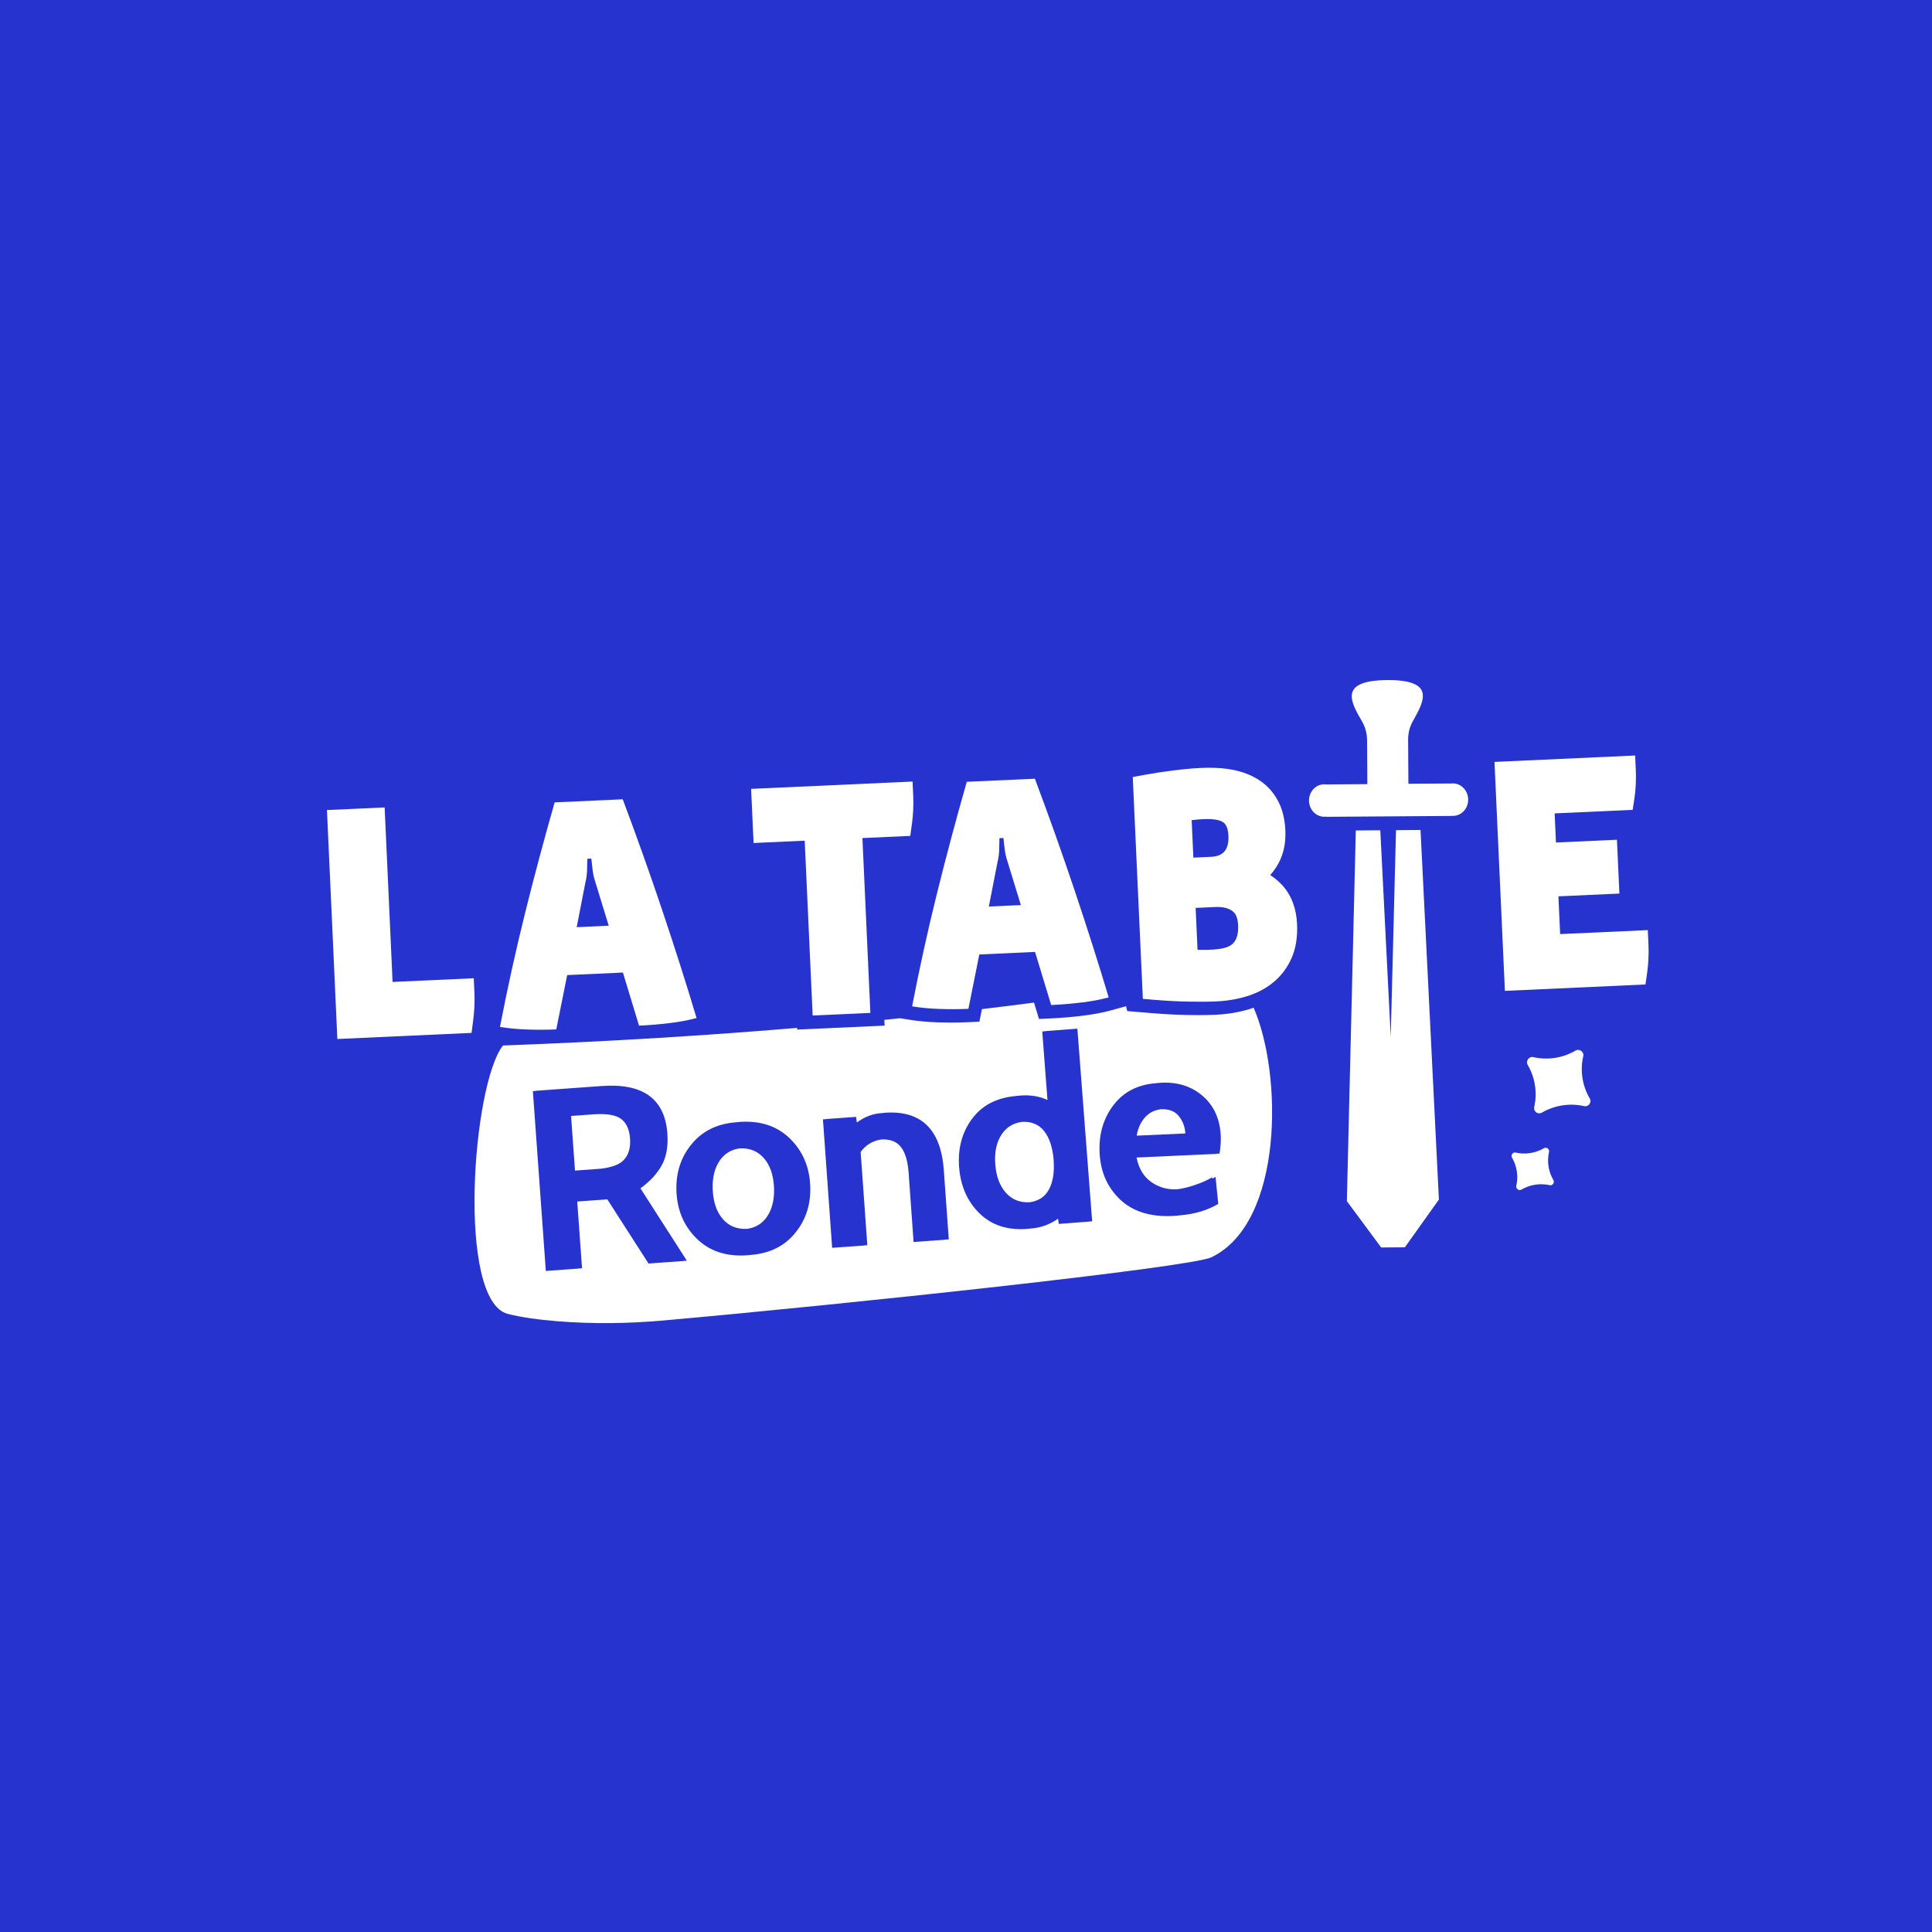 <?xml version="1.0" encoding="UTF-8"?><svg id="Calque_4" xmlns="http://www.w3.org/2000/svg" viewBox="0 0 1056.91 1056.91"><defs><style>.cls-1{fill:#fff;}.cls-2{fill:#2733ce;}</style></defs><rect class="cls-2" width="1056.91" height="1056.91"/><path class="cls-1" d="M853.48,510.99l-.94-20.64,33.35-1.52-1.34-29.45-33.35,1.52-.72-15.93,42.68-1.94.97-6.34c.38-2.48.63-5.14.74-7.88.11-2.69.11-5.28,0-7.69l-.36-7.81-76.94,3.5,5.69,125.25,76.91-3.5.91-6.42c.36-2.56.6-5.21.72-7.88.11-2.64.12-5.21,0-7.63l-.36-7.81-47.98,2.18Z"/><path class="cls-1" d="M573.64,651.04c2.36-4.14,3.27-9.63,2.75-16.47-.52-6.84-2.27-12.12-5.23-15.85-2.89-3.64-6.95-5.29-12.18-4.99-4.79.7-8.48,2.97-11.04,6.86-2.82,4.27-3.97,9.73-3.46,16.38.51,6.65,2.48,11.87,5.91,15.66,3.35,3.7,7.7,5.38,13.04,5.06,4.65-.69,8.06-2.89,10.2-6.65Z"/><path class="cls-1" d="M635.14,606.81c-.08,0-.16.02-.24.02-3.36.5-6.09,1.85-8.19,4.06-2.51,2.65-4.14,6.11-4.89,10.38l26.61-1.21c-.18-3.61-1.36-6.77-3.53-9.46-2.19-2.72-5.45-3.99-9.76-3.79Z"/><path class="cls-1" d="M344.67,622.86c-.36-4.97-1.98-8.54-4.87-10.74-2.89-2.19-7.99-3.03-15.3-2.5l-12.09.87,2.15,29.88,13.21-.95c.36-.03.71-.06,1.07-.09,6.01-.74,10.16-2.33,12.43-4.78,2.62-2.83,3.75-6.72,3.4-11.69Z"/><path class="cls-1" d="M685.81,551.28c-.71.25-1.43.49-2.15.71-5.87,1.79-12.14,2.84-18.64,3.14-2.77.13-5.87.19-9.27.19-2.09,0-4.3-.02-6.61-.07-6.12-.13-12.34-.46-18.49-.97l-13.97-1.16-.71-2.66-8,2.22c-4.59,1.27-9.97,2.29-15.99,3.01-5.82.71-11.64,1.19-17.28,1.45l-6.32.29-2.72-8.95c-8.96,1.17-18.47,2.37-28.5,3.57l-1.38,6.87-6.36.29c-2.97.13-6.01.2-9.08.2-2.41,0-4.85-.04-7.29-.12-5.7-.19-11.12-.7-16.11-1.52l-4.49-.74c-2.86.29-5.74.59-8.66.88l.14,3.16-47.83,2.17-.04-.93c-46.93,3.95-100.61,7.4-160.91,9.64-16.77,21.18-25.43,139.69,2.67,146.83,7.17,1.82,16.38,3.14,27.3,4.02,19.14,1.54,38.42,1.29,57.59-.41,99.03-8.78,288.25-28.98,299.97-34.58,39.45-18.86,39.04-99.98,23.14-136.51ZM373.94,689.84l-19.15,1.38-22.56-35.11-16.45,1.19,2.63,36.49-1.82.13v.06s-17.99,1.3-17.99,1.3l-7.09-98.39,1.82-.13v-.06s35.9-2.59,35.9-2.59c22.54-1.62,34.49,7.03,35.85,25.96.51,7.06-.54,12.9-3.14,17.54-2.6,4.63-6.46,8.79-11.59,12.47l25.4,39.59-1.85.13.04.06ZM434.72,674.86c-5.8,6.92-13.7,10.79-23.67,11.62-1.18.15-2.39.25-3.64.31-10.84.49-19.66-2.63-26.46-9.38-6.79-6.74-10.42-15.23-10.89-25.46-.46-10.23,2.38-19.01,8.53-26.34,5.8-6.92,13.7-10.79,23.67-11.62,1.18-.15,2.4-.25,3.64-.31,10.84-.49,19.66,2.63,26.45,9.38,6.79,6.74,10.42,15.23,10.89,25.46.46,10.23-2.38,19.01-8.53,26.34ZM517.21,678.19l-17.43,1.25-2.71-37.81c-.47-6.56-1.92-11.33-4.34-14.31-2.37-2.92-5.93-4.23-10.64-3.96-4.64.69-8.4,2.95-11.27,6.81l3.65,51.02-1.82.13v.06s-17.42,1.25-17.42,1.25l-5.03-70.28,1.82-.13v-.06s16.3-1.17,16.3-1.17l.43,3.07c4.15-3.08,8.63-4.79,13.42-5.13.09,0,.17,0,.26-.01.52-.07,1.04-.14,1.56-.18,19.96-1.43,30.74,9.06,32.34,31.45l2.71,37.81-1.82.13v.06ZM595.65,668.29l-16.44,1.26-.42-2.85c-4.45,3.17-9.45,4.97-15,5.39-.09,0-.17,0-.26.01-.52.06-1.03.14-1.55.18-10.79.83-19.51-2.01-26.15-8.52-6.64-6.51-10.35-14.92-11.14-25.22-.79-10.3,1.6-19.18,7.17-26.62,5.48-7.33,13.5-11.45,24.05-12.36.76-.09,1.52-.18,2.3-.24,5.45-.42,10.39.39,14.82,2.42l-2.87-37.48,1.82-.14v-.05s17.41-1.33,17.41-1.33l8.08,105.38-1.82.14v.05ZM667.15,631.06l-1.8.08s0,.07-.02.11l-43.58,1.98c1.22,6,3.89,10.46,7.99,13.35,4.13,2.92,8.73,4.26,13.8,4.03.34-.02.7-.06,1.05-.09,2.46-.34,5.13-.97,8.04-1.9,4.08-1.31,7.58-2.84,10.51-4.57l.08.76c.59-.31,1.19-.62,1.74-.95l1.5,14.74c-5.94,3.49-12.84,5.56-20.66,6.23-1.45.17-2.92.31-4.44.38-12.21.55-21.79-2.49-28.72-9.13-6.94-6.64-10.64-15.17-11.11-25.59-.46-10.23,2.17-19,7.9-26.31,5.43-6.92,12.96-10.78,22.58-11.57,1.12-.14,2.27-.25,3.46-.3,9.01-.41,16.55,2.05,22.62,7.37,6.07,5.32,9.32,12.58,9.74,21.78.13,2.81-.1,6.02-.67,9.62Z"/><path class="cls-1" d="M419.45,665.79c2.95-4.18,4.27-9.6,3.97-16.26-.3-6.66-2.11-11.94-5.43-15.83-3.32-3.89-7.73-5.72-13.24-5.47-.14,0-.27.03-.4.04-4.44.69-7.94,2.82-10.48,6.42-2.95,4.18-4.27,9.6-3.97,16.26.3,6.66,2.11,11.94,5.43,15.84,3.32,3.89,7.73,5.71,13.25,5.46.14,0,.27-.03.4-.04,4.44-.69,7.93-2.82,10.47-6.41Z"/><path class="cls-1" d="M258.82,558.53c.7-5.44.94-10.67.71-15.56l-.36-7.81-44.41,2.02-4.34-95.47-31.56,1.43,5.69,125.25,73.42-3.34.84-6.52Z"/><path class="cls-1" d="M304.31,563.16l5.97-29.73,30.49-1.39,8.82,29.05c5.48-.25,11.04-.72,16.68-1.4,5.64-.68,10.57-1.61,14.78-2.78-5.47-18.29-11.66-37.74-18.57-58.34-6.91-20.6-14.19-41.04-21.81-61.31l-37.25,1.69c-5.89,20.64-11.34,41.04-16.34,61.21-5,20.17-9.53,40.71-13.57,61.63,4.67.77,9.69,1.24,15.07,1.42,5.37.18,10.62.16,15.73-.07ZM320.24,482.85c.51-2.09.81-4.21.9-6.35.09-2.14.14-4.37.15-6.69l2.19-.1c.23,2.31.48,4.52.76,6.64.28,2.12.77,4.2,1.47,6.24l7.3,23.82-17.53.8,4.75-24.37Z"/><path class="cls-1" d="M498.86,450.84c.72-5.16.96-10.37.73-15.48l-.36-7.81-88.33,4.01,1.35,29.61,27.97-1.27,4.35,95.64,31.57-1.43-4.35-95.64,26.17-1.19.9-6.44Z"/><path class="cls-1" d="M694.88,478.72c1.12-1.26,2.18-2.65,3.16-4.14,3.76-5.71,5.48-12.51,5.13-20.23-.28-6.23-1.63-11.68-4.01-16.19-2.46-4.67-5.92-8.49-10.26-11.34-4.1-2.69-8.91-4.59-14.3-5.66-8.13-1.63-17.87-1.54-32.56.29-5.53.7-10.79,1.5-15.64,2.39l-6.72,1.23,5.52,121.36,6.84.57c5.98.5,12.03.82,17.98.94,5.9.12,11.06.08,15.34-.11,5.82-.26,11.42-1.2,16.64-2.79,5.58-1.7,10.51-4.29,14.64-7.7,4.28-3.53,7.63-8,9.94-13.27,2.3-5.23,3.3-11.46,2.98-18.51-.39-8.68-3.11-15.83-8.08-21.28-1.93-2.11-4.15-3.98-6.62-5.56ZM654.09,496.67l10.57-.48c4.28-.19,7.44.56,9.65,2.3.69.54,2.77,2.18,3.01,7.55.21,4.56-.66,7.8-2.64,9.91-2.6,2.77-7.66,3.79-17.98,3.67h0c-.52,0-1.04-.01-1.58-.02l-1.04-22.92ZM669.79,465.82h0c-1.02,1.16-2.89,2.72-7.36,2.92l-9.59.44-.93-20.5,1.3-.15c8.47-.94,13.75-.45,16.15,1.48.6.49,2.42,1.96,2.65,7.05.18,4-.54,6.87-2.21,8.76Z"/><path class="cls-1" d="M566.13,426l-37.25,1.69c-5.89,20.64-11.34,41.04-16.34,61.21-5,20.17-9.53,40.71-13.57,61.63,4.67.77,9.69,1.24,15.07,1.42,5.37.18,10.62.16,15.73-.07l5.97-29.73,30.49-1.39,8.82,29.05c5.48-.25,11.04-.72,16.68-1.4,5.64-.68,10.57-1.61,14.78-2.78-5.47-18.29-11.66-37.74-18.57-58.34-6.91-20.6-14.19-41.04-21.81-61.31ZM540.95,495.94l4.75-24.37c.51-2.09.81-4.21.9-6.35.09-2.14.14-4.37.15-6.69l2.19-.1c.22,2.31.48,4.52.76,6.64.28,2.12.77,4.2,1.47,6.24l7.3,23.82-17.53.8Z"/><path class="cls-1" d="M861.93,574.71c-6.97,4.1-15.27,5.39-23.13,3.59-2.36-.51-4.28,2.11-3.06,4.22,4.04,6.95,5.34,15.22,3.56,23.13-.54,2.36,2.08,4.28,4.19,3.02,6.95-4.04,15.27-5.34,23.13-3.56,2.36.54,4.31-2.06,3.07-4.19-4.09-6.92-5.39-15.27-3.56-23.13.54-2.36-2.11-4.28-4.19-3.07Z"/><path class="cls-1" d="M725.38,429.11c-.33-.04-.66-.07-1-.06-4.61.03-8.29,4.03-8.28,8.93.03,4.89,3.78,8.86,8.38,8.83.34,0,.68-.03,1.01-.09v.12s68.53-.48,68.53-.48l-.02-.07c.32.02.59.02.89.04,4.61-.03,8.32-4.02,8.28-8.93-.03-4.89-3.78-8.84-8.38-8.83-.3,0-.58.02-.88.07v-.03s-23.44.16-23.44.16l-.15-23.9c-.05-3.89.82-7.22,2.68-10.53,5.95-10.6,12.7-22.47-14.12-22.3-26.84.21-19.92,12.01-13.83,22.51,1.89,3.31,2.78,6.63,2.82,10.48l.14,23.93-22.62.18h-.02Z"/><path class="cls-1" d="M829.17,630.53c-1.58-.38-2.87,1.37-2.01,2.78,2.7,4.63,3.54,10.18,2.34,15.41-.35,1.58,1.4,2.84,2.8,2.06,4.65-2.75,10.18-3.59,15.45-2.42,1.56.38,2.85-1.37,2.04-2.78-2.72-4.65-3.59-10.18-2.39-15.4.35-1.58-1.4-2.89-2.8-2.04-4.65,2.72-10.18,3.57-15.43,2.39Z"/><polygon class="cls-1" points="777.11 454.04 763.69 454.15 760.81 567.28 755.1 454.21 741.7 454.32 736.81 657.09 755.58 682.44 768.54 682.34 787.16 656.24 777.11 454.04"/></svg>